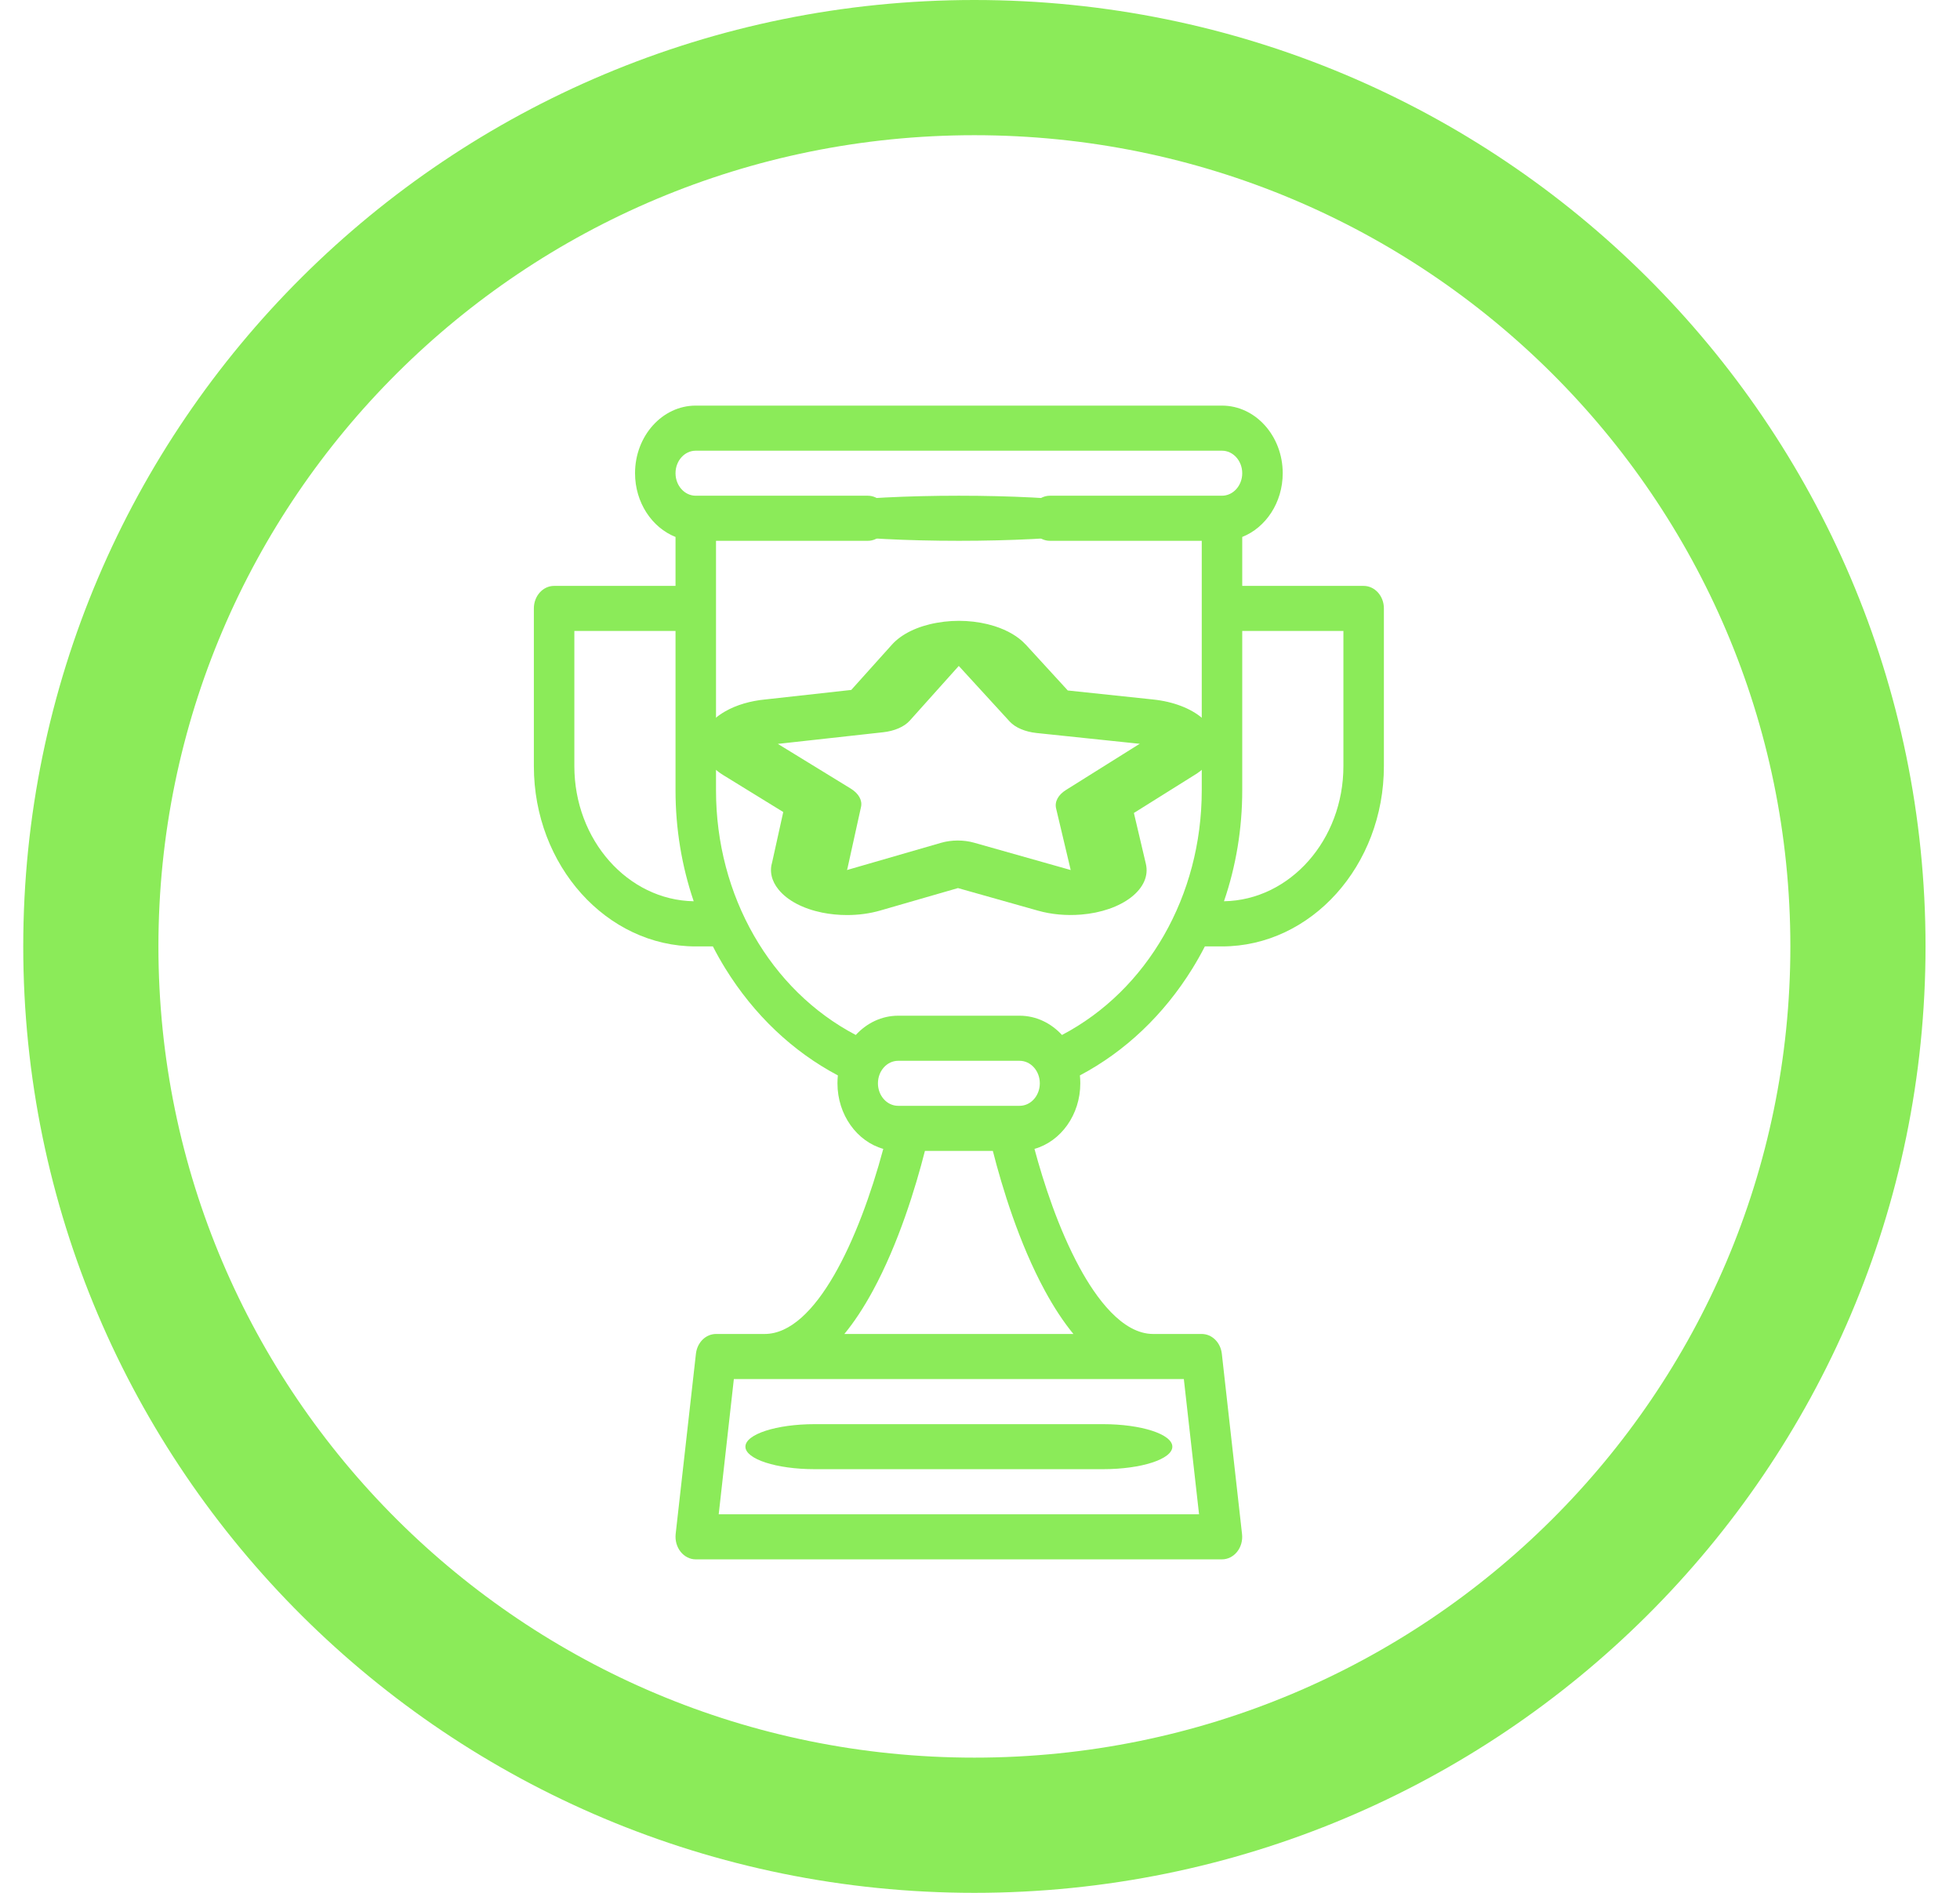 <svg width="29" height="28" viewBox="0 0 29 28" fill="none" xmlns="http://www.w3.org/2000/svg">
<path d="M16.32 21.067H12.054C11.488 21.067 11.029 21.216 11.029 21.4C11.029 21.584 11.488 21.733 12.054 21.733H16.32C16.887 21.733 17.346 21.584 17.346 21.4C17.346 21.216 16.887 21.067 16.32 21.067Z" fill="#8BEB59"/>
<path d="M20.176 8.667H18.38V7.943C18.728 7.805 18.979 7.435 18.979 7C18.979 6.449 18.576 6 18.08 6H10.294C9.799 6 9.396 6.449 9.396 7C9.396 7.435 9.647 7.805 9.995 7.943V8.667H8.198C8.033 8.667 7.899 8.816 7.899 9V11.333C7.899 12.804 8.974 14 10.294 14H10.548C10.605 14.112 10.667 14.221 10.733 14.328C11.157 15.013 11.729 15.555 12.397 15.908C12.393 15.947 12.391 15.986 12.391 16.025C12.391 16.492 12.68 16.885 13.069 16.995C12.71 18.329 12.07 19.733 11.313 19.733H10.594C10.443 19.733 10.316 19.858 10.297 20.025L9.997 22.692C9.987 22.787 10.013 22.882 10.07 22.954C10.127 23.026 10.209 23.067 10.294 23.067H18.08C18.166 23.067 18.248 23.026 18.305 22.954C18.362 22.882 18.388 22.787 18.377 22.692L18.078 20.025C18.059 19.858 17.932 19.733 17.781 19.733H17.062C16.604 19.733 16.216 19.198 15.972 18.748C15.658 18.17 15.439 17.49 15.306 16.995C15.695 16.885 15.984 16.492 15.984 16.025C15.984 15.985 15.982 15.947 15.978 15.908C16.646 15.555 17.218 15.013 17.642 14.328C17.708 14.221 17.77 14.112 17.827 14H18.08C19.401 14 20.476 12.804 20.476 11.333V9C20.476 8.816 20.342 8.667 20.176 8.667ZM8.498 11.333V9.333H9.995V11.692C9.995 12.258 10.087 12.812 10.264 13.332C9.288 13.315 8.498 12.425 8.498 11.333ZM17.741 22.4H10.634L10.858 20.4H17.516L17.741 22.4ZM15.882 19.733H12.493C12.639 19.556 12.779 19.343 12.914 19.095C13.296 18.392 13.548 17.563 13.685 17.025H14.69C14.827 17.563 15.078 18.39 15.46 19.093C15.595 19.342 15.736 19.555 15.882 19.733ZM15.086 16.358H13.289C13.124 16.358 12.99 16.209 12.99 16.025C12.99 15.841 13.124 15.692 13.289 15.692H15.086C15.251 15.692 15.385 15.841 15.385 16.025C15.385 16.209 15.251 16.358 15.086 16.358ZM15.713 15.31C15.551 15.134 15.33 15.025 15.086 15.025H13.289C13.045 15.025 12.824 15.134 12.662 15.31C11.399 14.648 10.594 13.252 10.594 11.692V8H12.84C13.005 8 13.139 7.851 13.139 7.667C13.139 7.483 13.005 7.333 12.84 7.333H10.294C10.129 7.333 9.995 7.184 9.995 7C9.995 6.816 10.129 6.667 10.294 6.667H18.08C18.245 6.667 18.38 6.816 18.38 7C18.38 7.184 18.245 7.333 18.08 7.333H15.535C15.369 7.333 15.235 7.483 15.235 7.667C15.235 7.851 15.369 8 15.535 8H17.781V11.692C17.781 13.252 16.976 14.648 15.713 15.31ZM19.877 11.333C19.877 12.425 19.087 13.315 18.11 13.332C18.288 12.812 18.38 12.258 18.38 11.692V9.333H19.877V11.333Z" fill="#8BEB59"/>
<path d="M17.059 10.347L15.799 10.214L15.173 9.531C15.173 9.531 15.172 9.531 15.172 9.531C15.067 9.417 14.909 9.324 14.715 9.262C14.45 9.179 14.147 9.161 13.86 9.213C13.573 9.264 13.338 9.379 13.197 9.536L12.595 10.206L11.33 10.346C11.104 10.367 10.896 10.428 10.73 10.523C10.514 10.646 10.392 10.812 10.386 10.99C10.38 11.168 10.492 11.336 10.7 11.465L11.589 12.012L11.426 12.749C11.383 12.89 11.415 13.032 11.521 13.161C11.653 13.322 11.881 13.442 12.165 13.5C12.285 13.524 12.409 13.536 12.533 13.536C12.701 13.536 12.868 13.514 13.024 13.469L14.174 13.137L15.358 13.471C15.556 13.527 15.777 13.547 15.996 13.529C16.293 13.505 16.556 13.413 16.738 13.272C16.919 13.13 16.996 12.955 16.954 12.778L16.777 12.026L17.646 11.482C17.818 11.383 17.931 11.258 17.972 11.117C18.079 10.755 17.669 10.41 17.059 10.347ZM16.84 11.017L15.775 11.684C15.657 11.757 15.602 11.858 15.626 11.959L15.842 12.87L14.413 12.466C14.259 12.422 14.079 12.423 13.925 12.467L12.532 12.87C12.535 12.862 12.537 12.854 12.539 12.846L12.739 11.939C12.762 11.839 12.706 11.738 12.587 11.665L11.509 11.004C11.515 11.003 11.521 11.003 11.528 11.002L13.066 10.832C13.234 10.814 13.379 10.751 13.46 10.661L14.186 9.851L14.94 10.674C15.022 10.763 15.168 10.825 15.336 10.843L16.865 11.003C16.857 11.007 16.848 11.012 16.84 11.017Z" fill="#8BEB59"/>
<path d="M14.188 8C15.731 8 16.982 7.851 16.982 7.667C16.982 7.483 15.731 7.333 14.188 7.333H14.186C12.643 7.333 11.393 7.483 11.393 7.667C11.393 7.851 12.645 8 14.188 8Z" fill="#8BEB59"/>
<path d="M27.49 14C27.49 21.175 21.642 27 14.417 27C7.192 27 1.344 21.175 1.344 14C1.344 6.825 7.192 1 14.417 1C21.642 1 27.49 6.825 27.49 14Z" stroke="#8BEB59" stroke-width="2"/>
</svg>
